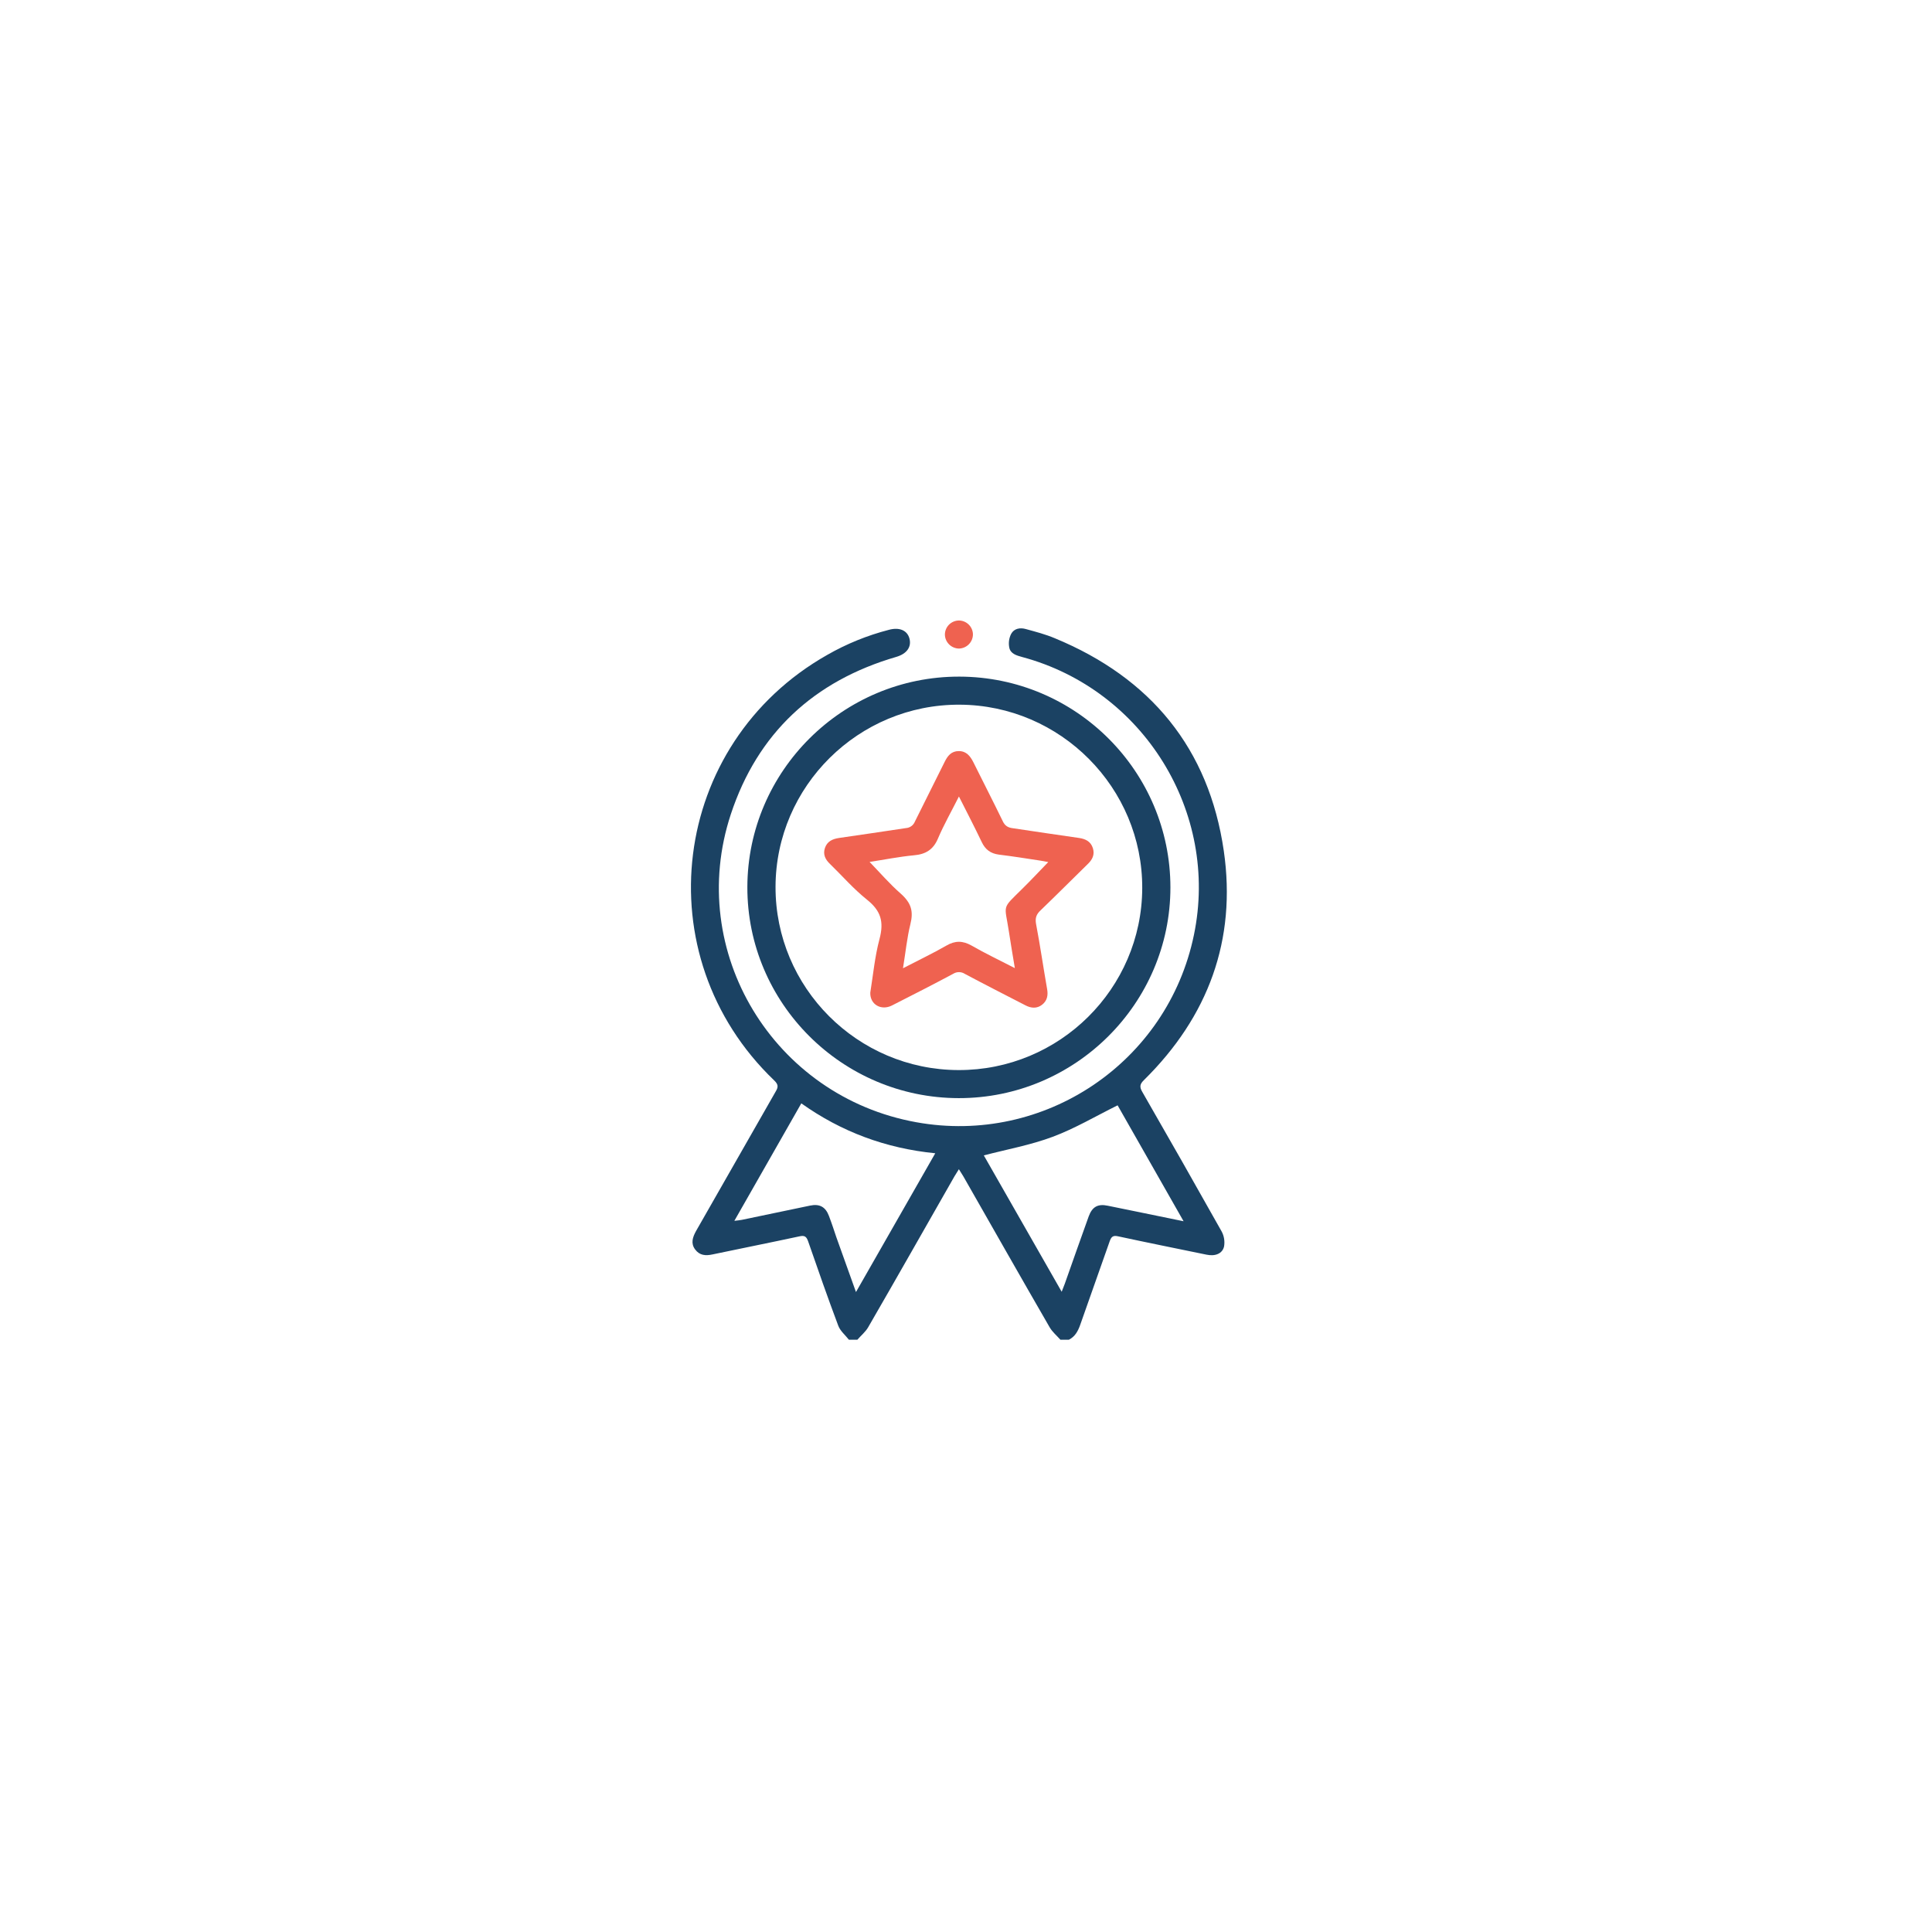 <svg width="137" height="137" viewBox="0 0 137 137" fill="none" xmlns="http://www.w3.org/2000/svg">
<g filter="url(#filter0_d_2204_4943)">
<circle cx="68.5" cy="64.5" r="48.5" fill="white"/>
</g>
<g clip-path="url(#clip0_2204_4943)">
<path d="M60.196 95C59.935 94.67 59.583 94.38 59.443 94.01C58.7 92.03 57.997 90.02 57.304 88.02C57.184 87.68 57.053 87.59 56.692 87.67C54.644 88.11 52.586 88.52 50.538 88.95C50.036 89.06 49.614 89.03 49.293 88.6C48.971 88.17 49.112 87.74 49.353 87.3L55.005 77.4C55.206 77.07 55.186 76.89 54.895 76.61C45.658 67.76 47.536 52.74 58.66 46.44C60.032 45.654 61.504 45.056 63.037 44.66C63.78 44.46 64.342 44.7 64.493 45.29C64.643 45.88 64.302 46.36 63.559 46.58C57.716 48.28 53.72 51.99 51.823 57.74C48.61 67.48 54.855 77.76 64.985 79.58C74.07 81.22 82.795 75.33 84.662 66.3C86.469 57.6 81.088 48.9 72.484 46.59C72.083 46.48 71.661 46.36 71.571 45.93C71.502 45.598 71.548 45.253 71.701 44.95C71.912 44.56 72.344 44.49 72.755 44.61C73.448 44.8 74.141 44.98 74.803 45.26C81.6 48.07 85.727 53.08 86.781 60.34C87.694 66.65 85.676 72.09 81.128 76.58C80.827 76.87 80.787 77.07 81.008 77.44C82.895 80.72 84.766 84.01 86.62 87.31C86.799 87.636 86.862 88.013 86.801 88.38C86.69 88.9 86.168 89.1 85.556 88.97C83.468 88.54 81.379 88.12 79.291 87.67C78.94 87.59 78.809 87.68 78.689 88.02C77.996 90.01 77.283 91.98 76.59 93.97C76.43 94.41 76.229 94.78 75.797 95H75.195C74.934 94.71 74.623 94.45 74.432 94.12C72.374 90.56 70.346 86.98 68.308 83.41L67.996 82.91L67.685 83.41C65.647 86.98 63.619 90.56 61.561 94.12C61.37 94.45 61.049 94.71 60.798 95H60.196ZM60.698 91.62L66.32 81.78C62.806 81.43 59.664 80.26 56.822 78.24L52.074 86.57C52.315 86.54 52.465 86.53 52.606 86.5L57.445 85.49C58.117 85.35 58.539 85.58 58.78 86.22C59.021 86.86 59.132 87.22 59.302 87.72L60.698 91.62ZM83.929 86.6L79.251 78.38C77.695 79.15 76.229 80.02 74.653 80.61C73.076 81.2 71.41 81.5 69.763 81.93C71.55 85.07 73.391 88.293 75.285 91.6C75.386 91.33 75.446 91.18 75.506 91.03C76.068 89.43 76.634 87.837 77.203 86.25C77.454 85.57 77.855 85.35 78.558 85.5L80.616 85.92L83.929 86.6Z" fill="#1B4263"/>
<path d="M67.985 77.87C59.713 77.86 52.976 71.13 52.996 62.9C53.016 54.67 59.763 47.96 68.035 47.98C76.308 48 82.995 54.71 82.995 62.93C82.995 71.15 76.248 77.88 67.985 77.87ZM54.994 62.88C54.974 70.03 60.797 75.86 67.965 75.88C75.133 75.9 80.966 70.11 80.997 62.99C81.027 55.87 75.214 50 68.046 49.97C60.877 49.94 55.014 55.75 54.994 62.88Z" fill="#1B4263"/>
<path d="M68.992 44.97C68.995 45.236 68.892 45.493 68.706 45.684C68.519 45.875 68.265 45.985 67.998 45.99C67.739 45.985 67.492 45.882 67.308 45.702C67.123 45.521 67.014 45.278 67.004 45.02C67.001 44.888 67.025 44.757 67.074 44.633C67.122 44.511 67.195 44.398 67.287 44.303C67.38 44.209 67.49 44.133 67.612 44.081C67.734 44.029 67.865 44.001 67.998 44C68.257 44.002 68.506 44.105 68.691 44.286C68.876 44.467 68.984 44.712 68.992 44.97Z" fill="#EF6250"/>
<path d="M61.713 70.39C61.914 69.13 62.035 67.83 62.366 66.59C62.697 65.35 62.456 64.58 61.483 63.8C60.509 63.02 59.736 62.12 58.862 61.27C58.521 60.95 58.34 60.58 58.501 60.12C58.661 59.66 59.033 59.49 59.505 59.42C61.081 59.2 62.667 58.95 64.243 58.72C64.382 58.711 64.514 58.663 64.626 58.581C64.738 58.5 64.825 58.388 64.876 58.26C65.569 56.85 66.291 55.44 66.984 54.03C67.195 53.6 67.456 53.26 67.988 53.26C68.52 53.26 68.801 53.61 69.022 54.05C69.715 55.45 70.428 56.83 71.111 58.24C71.261 58.56 71.482 58.69 71.823 58.73C73.389 58.96 74.946 59.2 76.512 59.42C76.984 59.49 77.345 59.67 77.496 60.14C77.646 60.61 77.456 60.97 77.114 61.29C76.01 62.37 74.915 63.47 73.801 64.54C73.49 64.83 73.389 65.09 73.47 65.53C73.761 67.06 73.982 68.6 74.253 70.14C74.333 70.59 74.253 70.97 73.891 71.25C73.53 71.53 73.118 71.5 72.717 71.29C71.281 70.55 69.846 69.82 68.42 69.06C68.298 68.98 68.156 68.937 68.01 68.935C67.864 68.933 67.72 68.973 67.597 69.05C66.161 69.82 64.705 70.56 63.249 71.3C62.476 71.69 61.683 71.22 61.713 70.39ZM67.998 56.48C67.466 57.54 66.934 58.47 66.512 59.46C66.181 60.25 65.639 60.58 64.806 60.65C63.751 60.75 62.717 60.96 61.663 61.12C62.406 61.89 63.079 62.67 63.852 63.35C64.625 64.03 64.785 64.62 64.555 65.54C64.324 66.46 64.213 67.55 64.032 68.66C65.127 68.09 66.141 67.61 67.115 67.05C67.737 66.69 68.269 66.7 68.892 67.05C69.866 67.61 70.88 68.09 71.964 68.65C71.813 67.72 71.663 66.89 71.542 66.06C71.241 64.08 71 64.5 72.486 63.03C73.108 62.42 73.701 61.78 74.333 61.13L73.791 61.03C72.797 60.88 71.813 60.72 70.819 60.6C70.237 60.52 69.866 60.24 69.615 59.71C69.113 58.66 68.581 57.63 67.998 56.48Z" fill="#EF6250"/>
</g>
<defs>
<filter id="filter0_d_2204_4943" x="0" y="0" width="137" height="137" filterUnits="userSpaceOnUse" color-interpolation-filters="sRGB">
<feFlood flood-opacity="0" result="BackgroundImageFix"/>
<feColorMatrix in="SourceAlpha" type="matrix" values="0 0 0 0 0 0 0 0 0 0 0 0 0 0 0 0 0 0 127 0" result="hardAlpha"/>
<feOffset dy="4"/>
<feGaussianBlur stdDeviation="10"/>
<feComposite in2="hardAlpha" operator="out"/>
<feColorMatrix type="matrix" values="0 0 0 0 0 0 0 0 0 0 0 0 0 0 0 0 0 0 0.08 0"/>
<feBlend mode="normal" in2="BackgroundImageFix" result="effect1_dropShadow_2204_4943"/>
<feBlend mode="normal" in="SourceGraphic" in2="effect1_dropShadow_2204_4943" result="shape"/>
</filter>
<clipPath id="clip0_2204_4943">
<rect width="38" height="51" fill="white" transform="translate(49 44)"/>
</clipPath>
</defs>
</svg>
